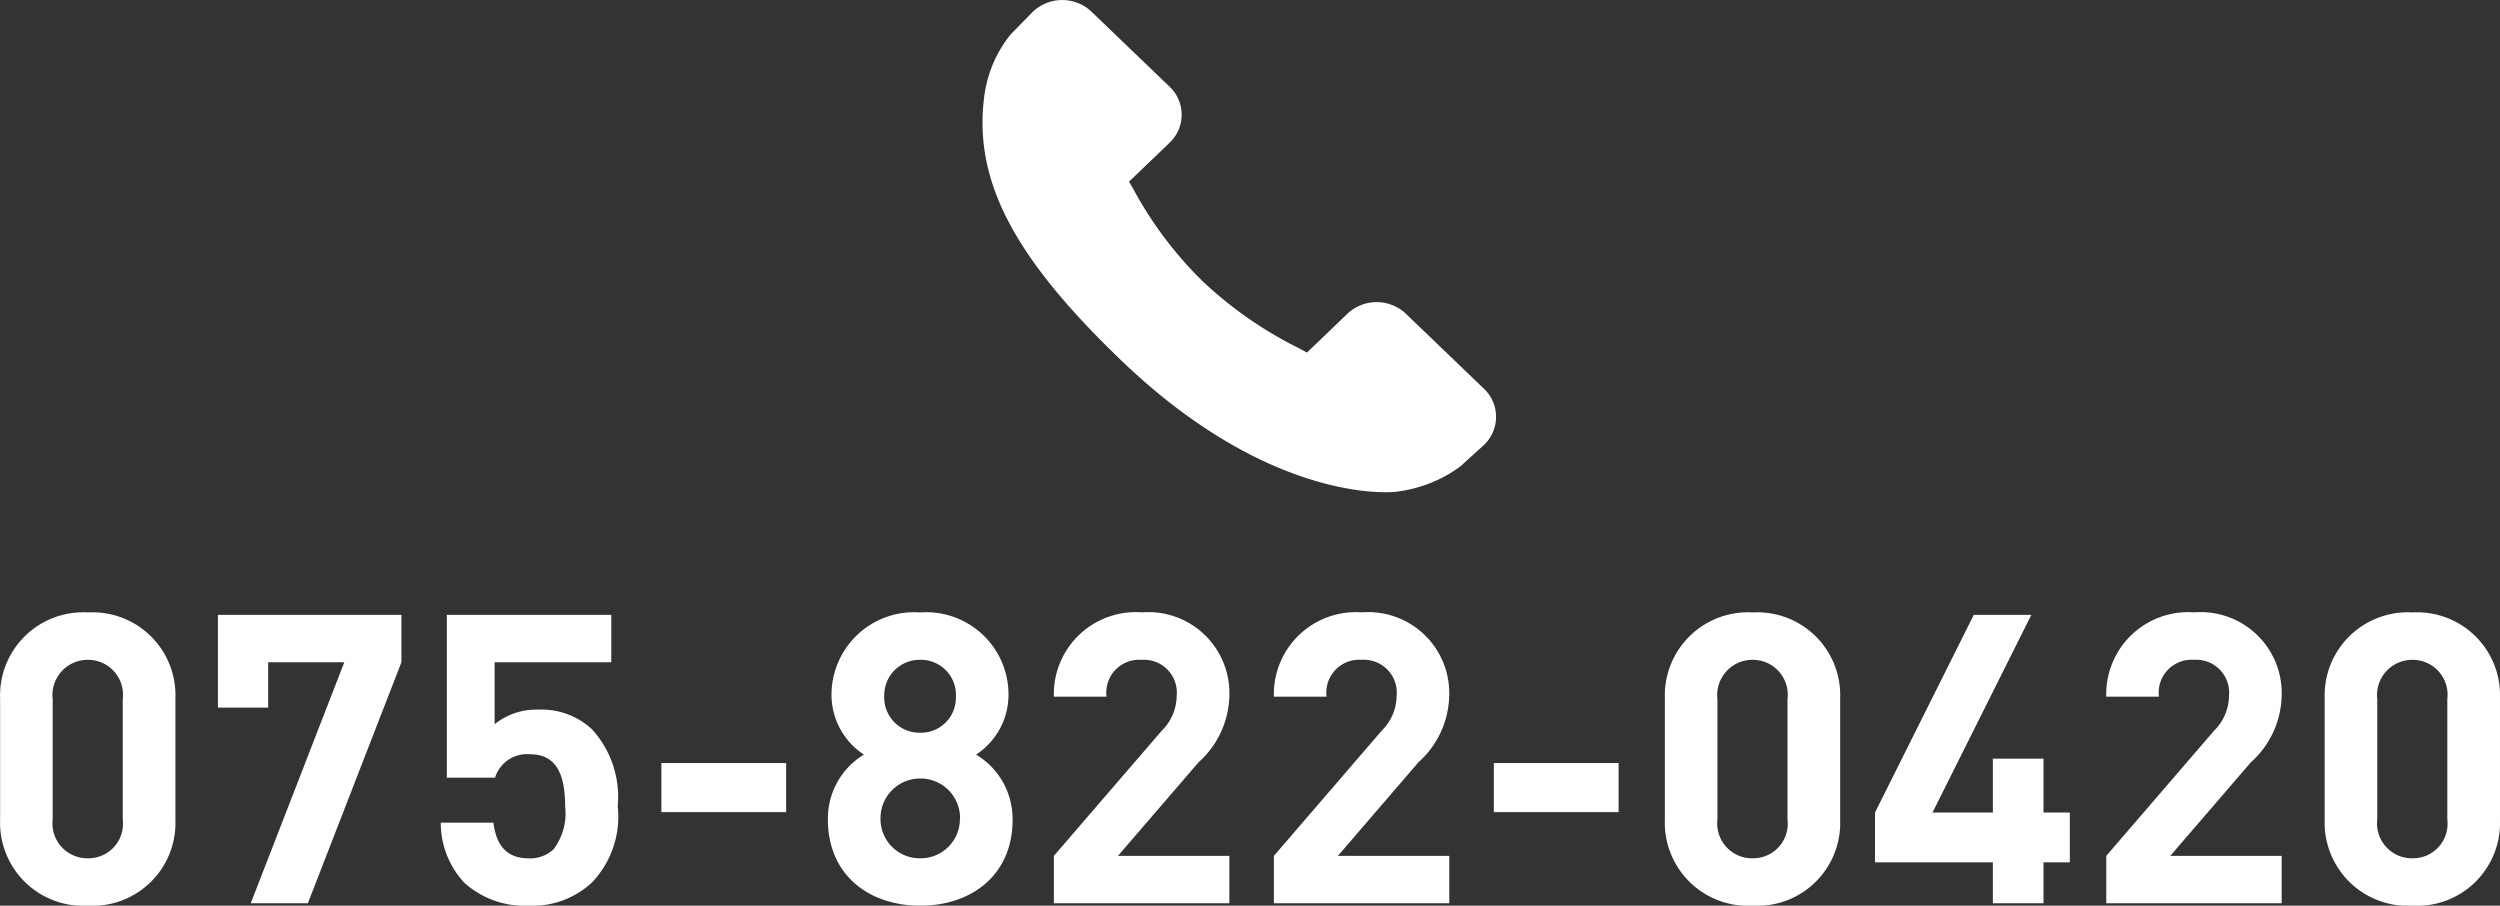 <svg xmlns="http://www.w3.org/2000/svg" width="117.27" height="42.484" viewBox="0 0 117.27 42.484"><rect x="0" y="0" width="117.27" height="42.484" fill="#333333" stroke="none"/><g transform="translate(17564.635 9808.37)"><path d="M15.825,16.629a5.768,5.768,0,0,0-.864,1.464,5.909,5.909,0,0,0-.385,1.485c-.491,3.912,1.37,7.488,6.422,12.34,6.982,6.707,12.61,6.2,12.853,6.176a6.512,6.512,0,0,0,1.55-.374,6.1,6.1,0,0,0,1.519-.827L38,35.913a1.814,1.814,0,0,0,.05-2.629l-3.721-3.575a2,2,0,0,0-2.735.05l-1.875,1.8-.37-.2a18.633,18.633,0,0,1-4.509-3.132,18.024,18.024,0,0,1-3.267-4.339c-.07-.12-.137-.236-.2-.347l1.259-1.207.619-.595a1.81,1.81,0,0,0,.049-2.628L19.58,15.539a2,2,0,0,0-2.735.049Z" transform="translate(-17533.047 -9823.391)" fill="#fff"/><path d="M-50.407-3.914v-5.7a3.887,3.887,0,0,0-4.1-4.028,3.9,3.9,0,0,0-4.123,4.028v5.7A3.9,3.9,0,0,0-54.511.114,3.887,3.887,0,0,0-50.407-3.914Zm-2.47-.019a1.623,1.623,0,0,1-1.634,1.824,1.636,1.636,0,0,1-1.653-1.824V-9.576a1.653,1.653,0,0,1,1.653-1.843,1.639,1.639,0,0,1,1.634,1.843Zm13.072-7.372v-2.223h-8.607v4.351h2.356v-2.128h3.572L-46.873,0h2.679ZM-29.659-4.56a4.7,4.7,0,0,0-1.216-3.61A3.484,3.484,0,0,0-33.4-9.082a3.1,3.1,0,0,0-2.033.684v-2.907h5.472v-2.223h-7.714V-5.89h2.261a1.57,1.57,0,0,1,1.634-1.1c1.2,0,1.653.874,1.653,2.432a2.8,2.8,0,0,1-.532,2.014,1.591,1.591,0,0,1-1.178.437c-1.026,0-1.52-.608-1.653-1.672h-2.47a4.124,4.124,0,0,0,1.1,2.812A4.223,4.223,0,0,0-33.839.114a4.08,4.08,0,0,0,2.983-1.1A4.48,4.48,0,0,0-29.659-4.56Zm7.9.285v-2.3h-5.852v2.3Zm10.621.342a3.512,3.512,0,0,0-1.71-3.04,3.362,3.362,0,0,0,1.52-2.812,3.86,3.86,0,0,0-4.142-3.857,3.876,3.876,0,0,0-4.161,3.857,3.362,3.362,0,0,0,1.52,2.812A3.5,3.5,0,0,0-19.8-3.933c0,2.622,1.938,4.047,4.332,4.047S-11.134-1.311-11.134-3.933Zm-2.47-.038a1.841,1.841,0,0,1-1.862,1.862,1.841,1.841,0,0,1-1.862-1.862,1.857,1.857,0,0,1,1.862-1.881A1.857,1.857,0,0,1-13.6-3.971Zm-.19-5.738A1.637,1.637,0,0,1-15.466-8a1.653,1.653,0,0,1-1.691-1.71,1.664,1.664,0,0,1,1.691-1.71A1.648,1.648,0,0,1-13.794-9.709ZM-.969,0V-2.223H-6.194l3.781-4.389a4.31,4.31,0,0,0,1.444-3.1,3.8,3.8,0,0,0-4.1-3.933A3.845,3.845,0,0,0-9.2-9.69h2.47a1.543,1.543,0,0,1,1.653-1.729A1.542,1.542,0,0,1-3.439-9.728a2.328,2.328,0,0,1-.7,1.634L-9.2-2.223V0ZM9.348,0V-2.223H4.123L7.9-6.612a4.31,4.31,0,0,0,1.444-3.1,3.8,3.8,0,0,0-4.1-3.933A3.845,3.845,0,0,0,1.121-9.69h2.47a1.543,1.543,0,0,1,1.653-1.729A1.542,1.542,0,0,1,6.878-9.728a2.328,2.328,0,0,1-.7,1.634L1.121-2.223V0ZM17.29-4.275v-2.3H11.438v2.3Zm10.393.361v-5.7a3.887,3.887,0,0,0-4.1-4.028,3.9,3.9,0,0,0-4.123,4.028v5.7A3.9,3.9,0,0,0,23.579.114,3.887,3.887,0,0,0,27.683-3.914Zm-2.47-.019a1.623,1.623,0,0,1-1.634,1.824,1.636,1.636,0,0,1-1.653-1.824V-9.576a1.653,1.653,0,0,1,1.653-1.843,1.639,1.639,0,0,1,1.634,1.843ZM38.456-1.919V-4.256H37.221V-6.783H34.846v2.527H32.015l4.636-9.272h-2.7L29.317-4.256v2.337h5.529V0h2.375V-1.919ZM48.393,0V-2.223H43.168l3.781-4.389a4.31,4.31,0,0,0,1.444-3.1,3.8,3.8,0,0,0-4.1-3.933A3.845,3.845,0,0,0,40.166-9.69h2.47a1.543,1.543,0,0,1,1.653-1.729,1.542,1.542,0,0,1,1.634,1.691,2.328,2.328,0,0,1-.7,1.634L40.166-2.223V0ZM58.634-3.914v-5.7a3.887,3.887,0,0,0-4.1-4.028,3.9,3.9,0,0,0-4.123,4.028v5.7A3.9,3.9,0,0,0,54.53.114,3.887,3.887,0,0,0,58.634-3.914Zm-2.47-.019A1.623,1.623,0,0,1,54.53-2.109a1.636,1.636,0,0,1-1.653-1.824V-9.576a1.653,1.653,0,0,1,1.653-1.843,1.639,1.639,0,0,1,1.634,1.843Z" transform="translate(-17506 -9766)" fill="#fff"/></g></svg>